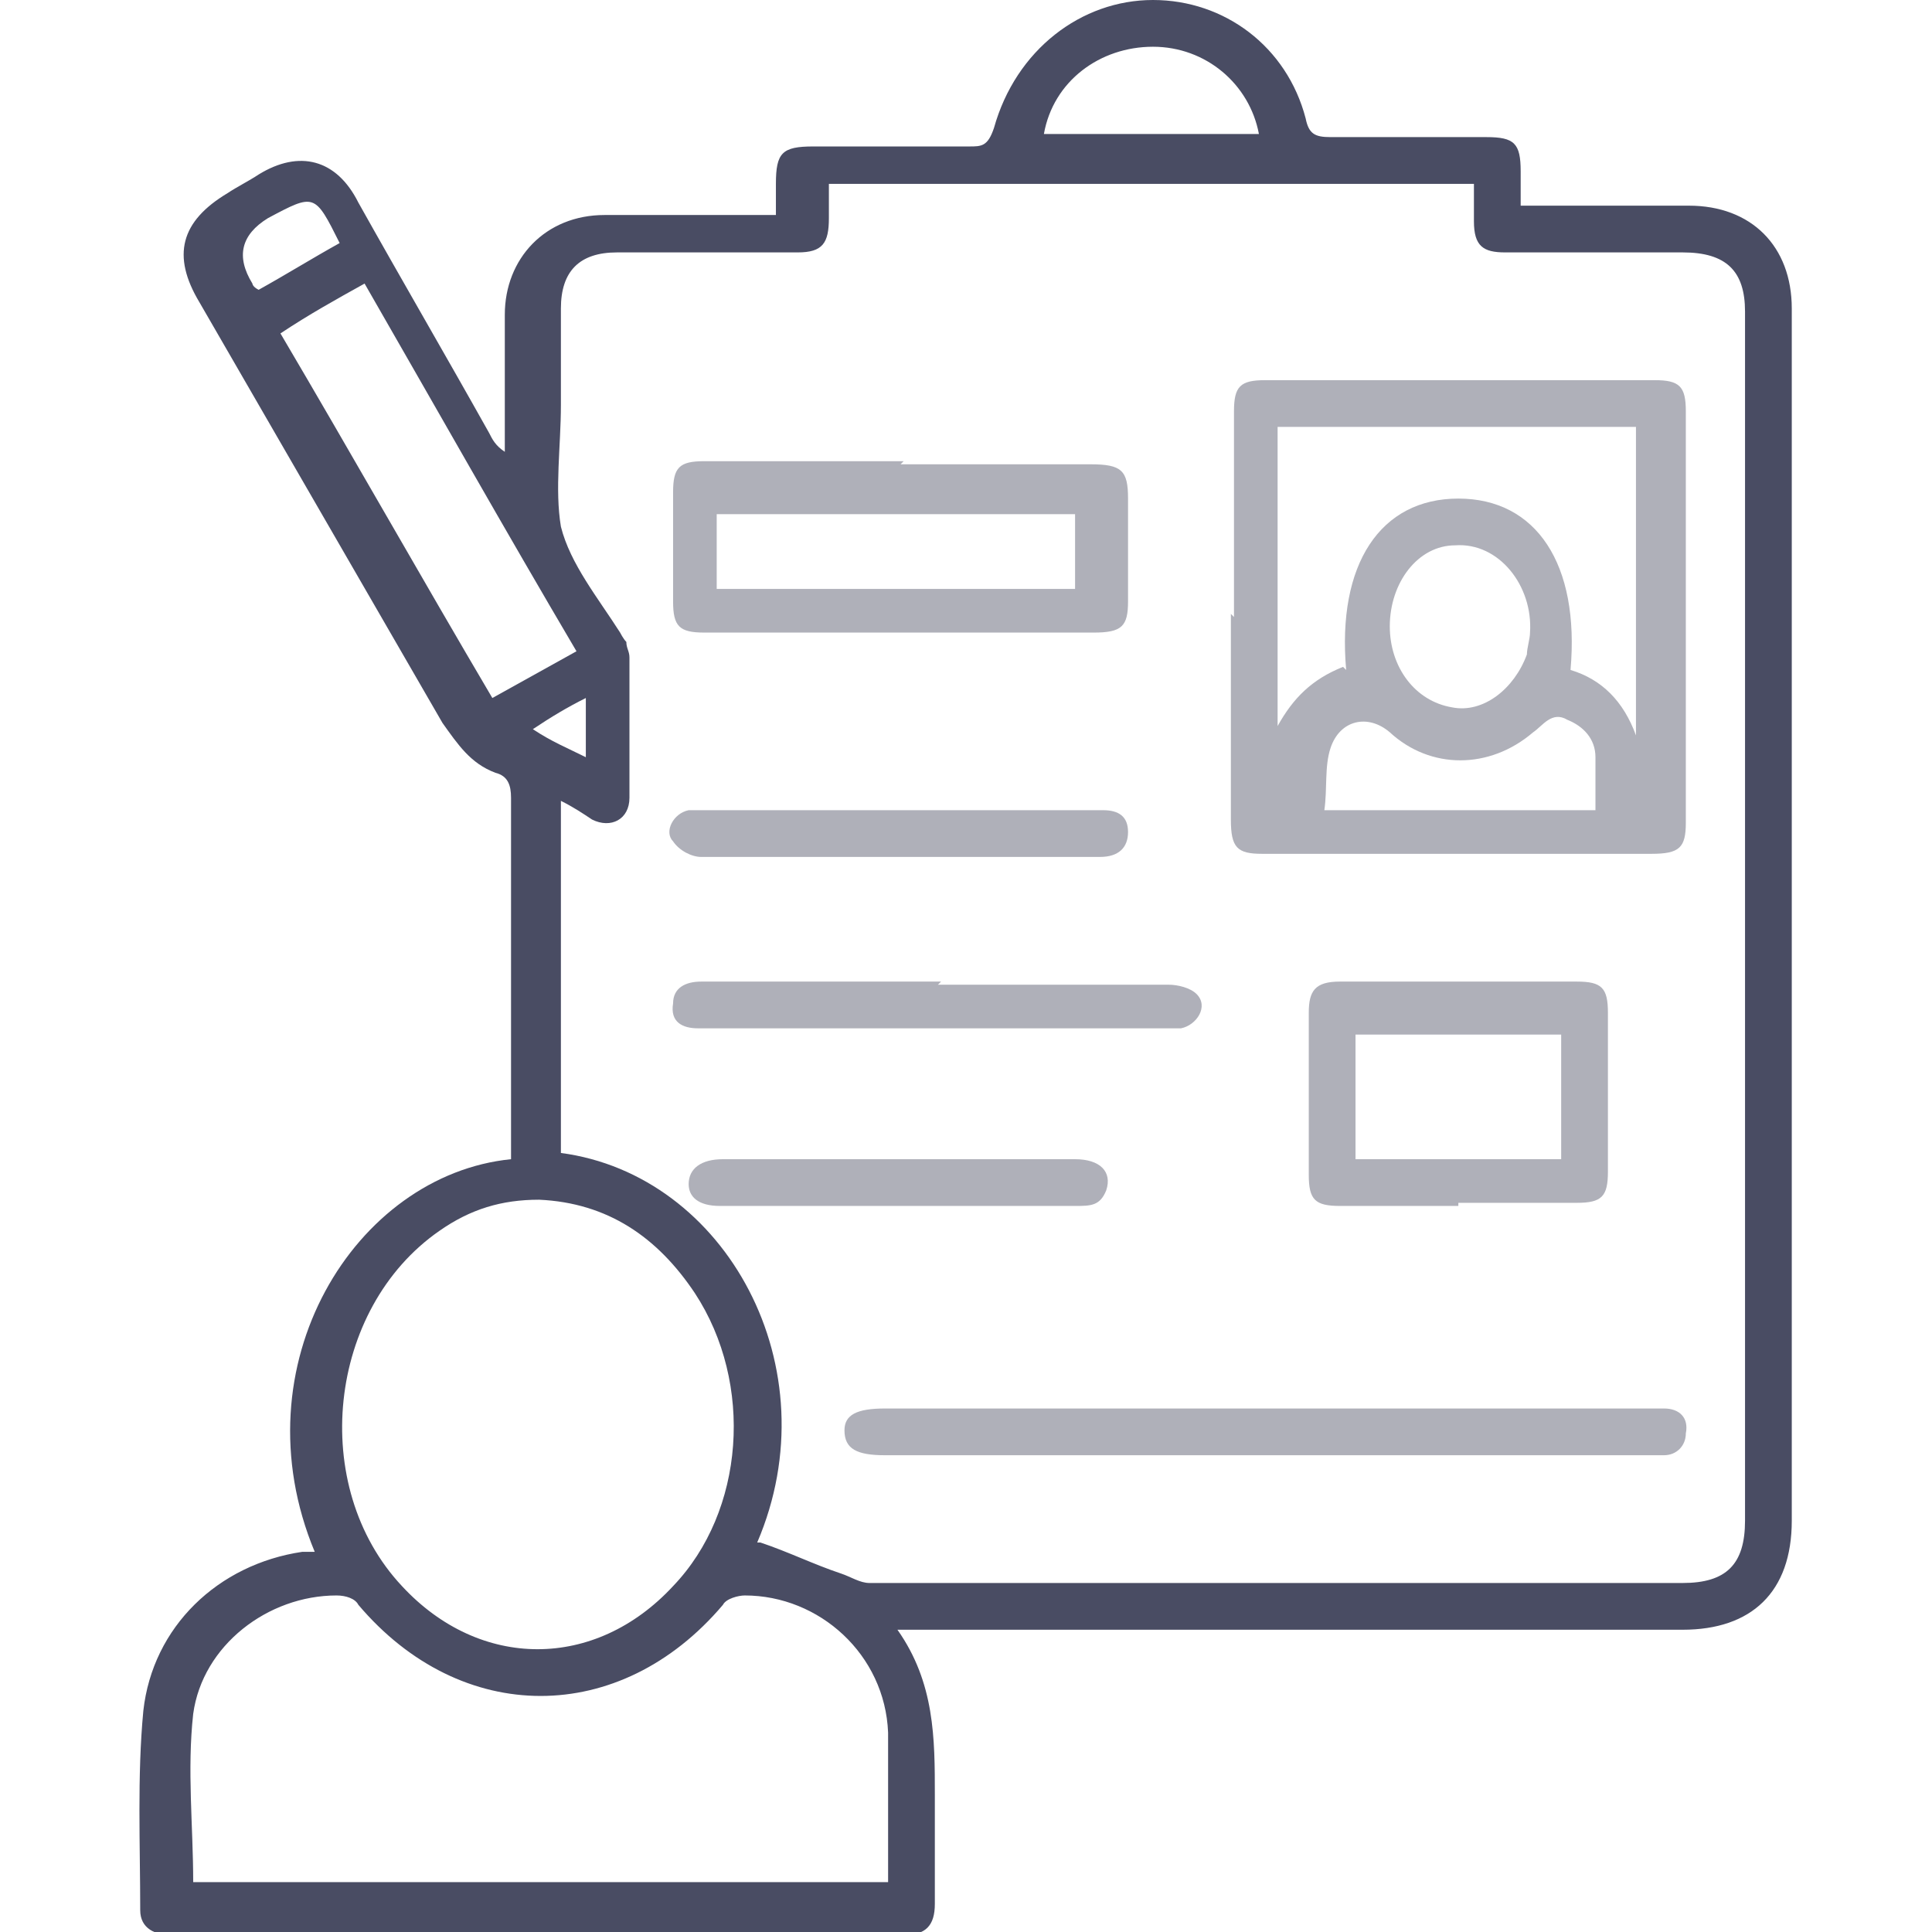 <?xml version="1.0" encoding="UTF-8"?>
<svg xmlns="http://www.w3.org/2000/svg" version="1.1" viewBox="0 0 62 62">
  <defs>
    <style>
      .cls-1 {
        fill: #afb0b9;
      }

      .cls-2 {
        fill: #494c63;
      }
    </style>
  </defs>
  <!-- Generator: Adobe Illustrator 28.7.1, SVG Export Plug-In . SVG Version: 1.2.0 Build 142)  -->
  <g>
    <g id="a">
      <g>
        <path class="cls-2" d="M28.8,52.3c1.2,1.7,1.2,3.5,1.2,5.3,0,1.2,0,2.3,0,3.5,0,.7-.3,1-1,1-7.8,0-15.7,0-23.5,0-.5,0-1-.2-1-.8,0-2.1-.1-4.3.1-6.4.3-2.7,2.4-4.7,5.1-5.1.1,0,.3,0,.4,0-2.5-6,1.3-12.1,6.3-12.6,0-.2,0-.4,0-.5,0-3.7,0-7.4,0-11.1,0-.4-.1-.7-.5-.8-.8-.3-1.2-.9-1.7-1.6-2.6-4.5-5.2-9-7.8-13.5-.9-1.5-.6-2.6.9-3.5.3-.2.7-.4,1-.6,1.3-.8,2.5-.5,3.2.9,1.4,2.5,2.8,4.9,4.2,7.4.1.2.2.4.5.6,0-.3,0-.5,0-.8,0-1.2,0-2.4,0-3.6,0-1.8,1.3-3.2,3.2-3.2,1.6,0,3.1,0,4.7,0,.2,0,.5,0,.8,0,0-.4,0-.7,0-1,0-1,.2-1.2,1.2-1.2,1.7,0,3.3,0,5,0,.4,0,.6,0,.8-.6C32.6,1.6,34.7,0,37,0c2.3,0,4.3,1.5,4.9,3.8.1.5.3.6.8.6,1.7,0,3.4,0,5,0,.9,0,1.1.2,1.1,1.1,0,.4,0,.7,0,1.1,1.1,0,2.1,0,3.1,0,.8,0,1.5,0,2.3,0,2,0,3.3,1.3,3.3,3.3,0,7.4,0,14.7,0,22.1,0,5.6,0,11.2,0,16.8,0,2.3-1.3,3.5-3.5,3.5-8.1,0-16.2,0-24.3,0-.2,0-.4,0-.8,0ZM24.4,49.5c.9.3,1.7.7,2.6,1,.3.1.6.3.9.3,8.7,0,17.4,0,26.1,0,1.4,0,2-.6,2-2,0-12.9,0-25.9,0-38.8,0-1.3-.6-1.9-2-1.9-1.9,0-3.8,0-5.7,0-.7,0-1-.2-1-1,0-.4,0-.8,0-1.2h-20.7c0,.4,0,.8,0,1.1,0,.8-.2,1.1-1,1.1-1.9,0-3.9,0-5.8,0-1.2,0-1.8.6-1.8,1.8,0,1,0,2.1,0,3.1,0,1.3-.2,2.7,0,3.9.3,1.2,1.2,2.3,1.9,3.4,0,0,.1.2.2.3,0,.2.1.3.1.5,0,1.5,0,3,0,4.5,0,.7-.6,1-1.2.7-.3-.2-.6-.4-1-.6v11.3c5.3.7,8.7,6.9,6.3,12.5ZM6.2,60.4h22.3c0-1.6,0-3.2,0-4.8-.1-2.5-2.2-4.4-4.6-4.4-.2,0-.6.1-.7.3-3.3,3.9-8.4,3.9-11.7,0-.1-.2-.4-.3-.7-.3-2.2,0-4.3,1.6-4.6,3.8-.2,1.8,0,3.6,0,5.4ZM17.3,38.5c-1.2,0-2.2.3-3.2,1-3.6,2.5-4.2,8.2-1.2,11.4,2.5,2.7,6.2,2.7,8.7,0,2.3-2.4,2.6-6.5.7-9.4-1.2-1.8-2.8-2.9-5-3ZM11.7,9.1c-.9.5-1.8,1-2.7,1.6,2.3,3.9,4.5,7.8,6.8,11.7.9-.5,1.8-1,2.7-1.5-2.3-3.9-4.5-7.8-6.8-11.8ZM33.5,4.3h6.9c-.3-1.6-1.7-2.8-3.4-2.8-1.7,0-3.2,1.1-3.5,2.8ZM10.9,7.8c-.8-1.6-.8-1.6-2.3-.8q-1.3.8-.5,2.1c0,0,0,.1.2.2.9-.5,1.7-1,2.6-1.5ZM17.1,23.4c.6.4,1.1.6,1.7.9v-1.9c-.6.3-1.1.6-1.7,1Z"/>
        <path class="cls-1" d="M39.6,19.8c0-2.2,0-4.4,0-6.6,0-.8.2-1,1-1,4.2,0,8.4,0,12.5,0,.8,0,1,.2,1,1,0,4.4,0,8.8,0,13.2,0,.8-.2,1-1.1,1-4.2,0-8.4,0-12.5,0-.8,0-1-.2-1-1.1,0-2.2,0-4.4,0-6.6ZM43.2,21.5c-.3-3.4,1.1-5.5,3.6-5.5,2.5,0,3.9,2.1,3.6,5.5,1,.3,1.7,1,2.1,2.1v-9.9h-11.5v9.6c.5-.9,1.1-1.5,2.1-1.9ZM51.2,26c0-.6,0-1.2,0-1.7,0-.6-.4-1-.9-1.2-.5-.3-.8.2-1.1.4-1.4,1.2-3.3,1.2-4.6,0-.7-.6-1.6-.4-1.9.5-.2.6-.1,1.3-.2,2h8.7ZM44.6,20.1c0,1.3.8,2.4,2,2.6,1,.2,2-.6,2.4-1.7,0-.2.1-.5.1-.7.1-1.5-1-2.9-2.4-2.8-1.2,0-2.1,1.2-2.1,2.6Z"/>
        <path class="cls-1" d="M28.9,14.9c2,0,4.1,0,6.1,0,1,0,1.2.2,1.2,1.1,0,1.1,0,2.2,0,3.3,0,.8-.2,1-1.1,1-4.2,0-8.4,0-12.5,0-.8,0-1-.2-1-1,0-1.2,0-2.4,0-3.5,0-.8.2-1,1-1,2.1,0,4.2,0,6.4,0ZM23,18.9h11.5v-2.4h-11.5v2.4Z"/>
        <path class="cls-1" d="M46.8,38.7c-1.3,0-2.5,0-3.8,0-.8,0-1-.2-1-1,0-1.7,0-3.4,0-5.2,0-.7.2-1,1-1,2.5,0,5.1,0,7.6,0,.8,0,1,.2,1,1,0,1.7,0,3.4,0,5.1,0,.8-.2,1-1,1-1.3,0-2.6,0-3.8,0ZM50.1,33.2h-6.6v4h6.6v-4Z"/>
        <path class="cls-1" d="M40.6,45.2c4.1,0,8.1,0,12.2,0,.2,0,.4,0,.6,0,.5,0,.8.3.7.8,0,.4-.3.7-.7.7-.2,0-.4,0-.6,0-8.1,0-16.3,0-24.4,0-.9,0-1.3-.2-1.3-.8,0-.5.4-.7,1.3-.7,4.1,0,8.1,0,12.2,0Z"/>
        <path class="cls-1" d="M30.1,31.6c2.5,0,5,0,7.4,0,.3,0,.7.1.9.3.4.4,0,1-.5,1.1-.2,0-.4,0-.6,0-4.8,0-9.7,0-14.5,0-.1,0-.3,0-.4,0-.5,0-.9-.2-.8-.8,0-.5.4-.7.9-.7,2.6,0,5.1,0,7.7,0Z"/>
        <path class="cls-1" d="M28.8,27.5c-2.1,0-4.2,0-6.3,0-.3,0-.7-.2-.9-.5-.3-.3,0-.9.5-1,.2,0,.5,0,.7,0,4.1,0,8.1,0,12.2,0,.1,0,.3,0,.4,0,.5,0,.8.2.8.7,0,.5-.3.8-.9.8-2.1,0-4.3,0-6.4,0h0Z"/>
        <path class="cls-1" d="M28.7,38.7c-1.9,0-3.7,0-5.6,0-.7,0-1-.3-1-.7,0-.5.4-.8,1.1-.8,3.8,0,7.6,0,11.3,0,.8,0,1.2.4,1,1-.2.5-.5.5-1,.5-1.9,0-3.9,0-5.8,0Z"/>
      </g>
    </g>
  </g>
</svg>